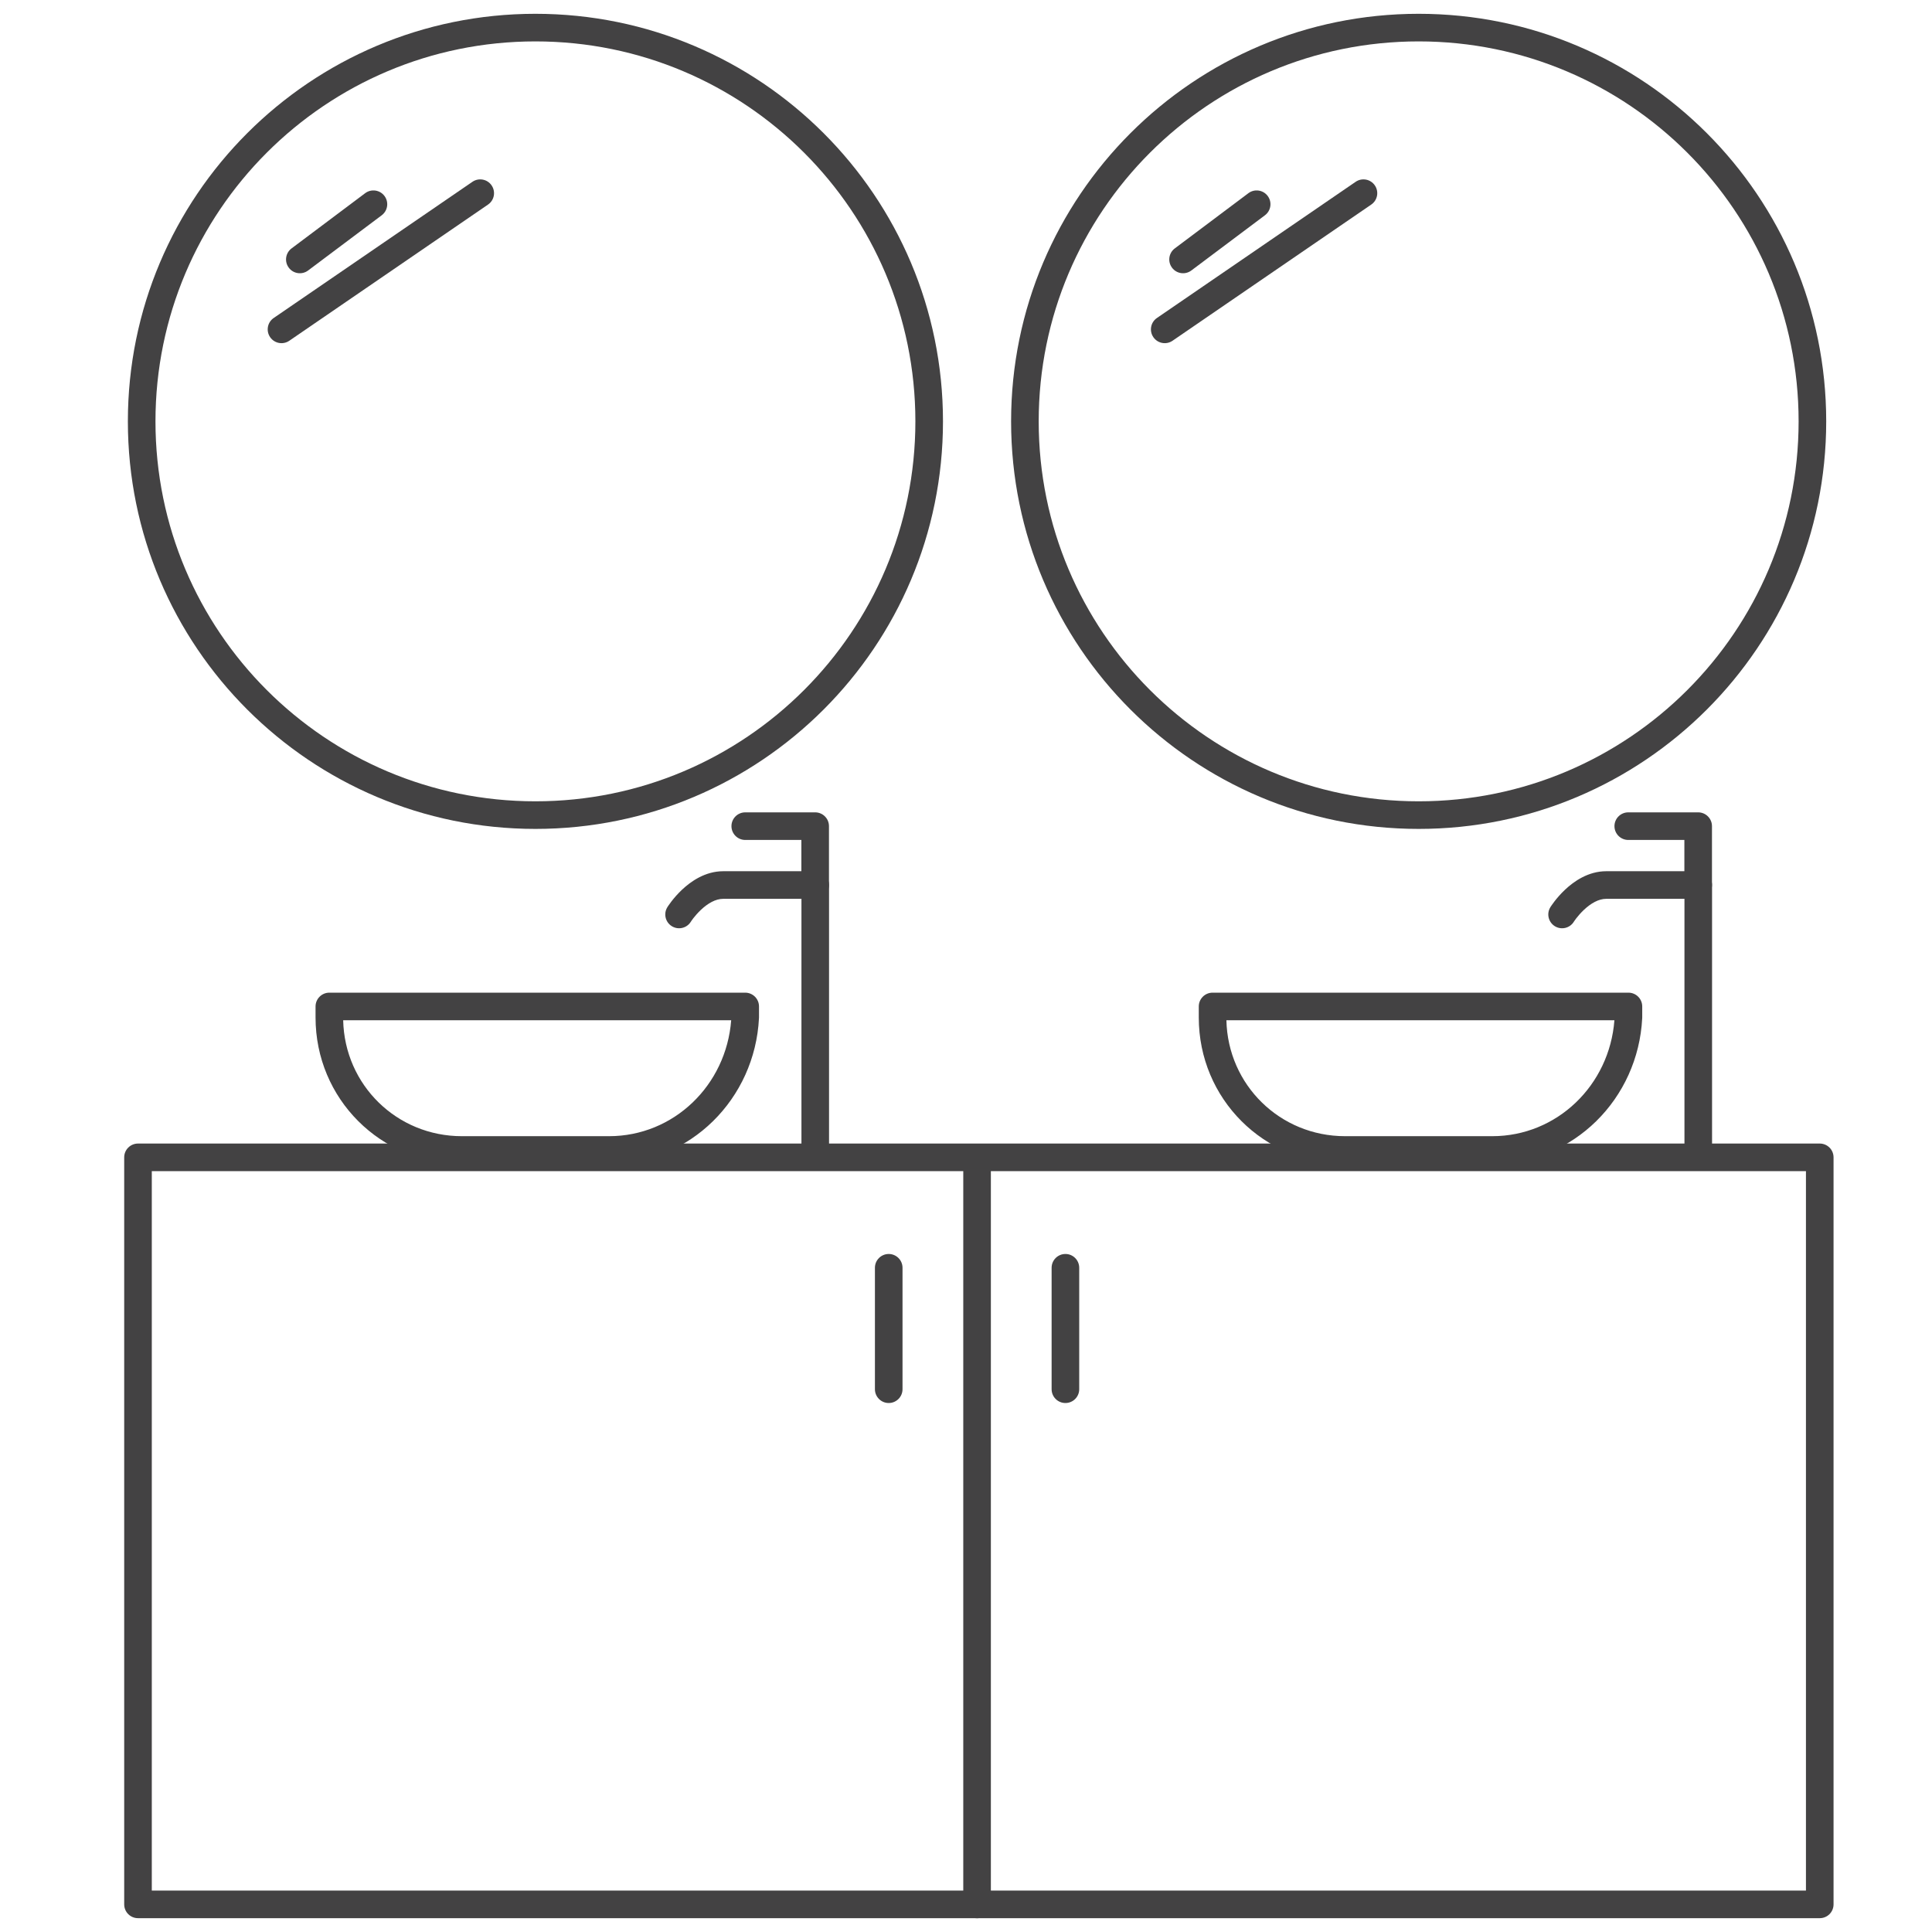 <svg width="70" height="70" viewBox="0 0 70 70" fill="none" xmlns="http://www.w3.org/2000/svg">
<path fill-rule="evenodd" clip-rule="evenodd" d="M11.433 36.466C11.433 36.19 11.657 35.966 11.933 35.966H27C27.276 35.966 27.5 36.19 27.5 36.466V36.866C27.5 36.874 27.499 36.883 27.499 36.891C27.353 39.809 25.013 42.166 22.066 42.166H16.733C13.79 42.166 11.433 39.809 11.433 36.866V36.466ZM12.434 36.966C12.486 39.309 14.376 41.166 16.733 41.166H22.066C24.411 41.166 26.312 39.321 26.492 36.966H12.434Z" fill="#434243"/>
<path d="M24.712 32.235C25.03 31.936 25.549 31.566 26.205 31.566H29.537C29.813 31.566 30.038 31.79 30.038 32.066V41.666C30.038 41.942 29.814 42.166 29.538 42.166C29.262 42.166 29.038 41.942 29.038 41.666V32.566H26.205C25.927 32.566 25.646 32.73 25.397 32.964C25.28 33.074 25.185 33.187 25.119 33.271C25.087 33.313 25.063 33.348 25.047 33.37C25.039 33.382 25.034 33.39 25.031 33.395L25.029 33.398C24.882 33.632 24.574 33.703 24.34 33.557C24.105 33.41 24.034 33.102 24.181 32.868L24.181 32.867L24.183 32.865L24.185 32.861L24.194 32.847C24.201 32.836 24.211 32.822 24.223 32.804C24.248 32.768 24.283 32.719 24.327 32.661C24.416 32.546 24.546 32.391 24.712 32.235Z" fill="#434243"/>
<path fill-rule="evenodd" clip-rule="evenodd" d="M26.502 29.933C26.502 29.657 26.726 29.433 27.002 29.433H29.535C29.811 29.433 30.035 29.657 30.035 29.933V32.066C30.035 32.342 29.811 32.566 29.535 32.566C29.259 32.566 29.035 32.342 29.035 32.066V30.433H27.002C26.726 30.433 26.502 30.209 26.502 29.933Z" fill="#434243"/>
<path fill-rule="evenodd" clip-rule="evenodd" d="M13.93 7.1C14.096 7.321 14.051 7.634 13.83 7.8L11.164 9.8C10.943 9.966 10.629 9.921 10.464 9.7C10.298 9.479 10.343 9.166 10.564 9L13.23 7C13.451 6.834 13.765 6.879 13.93 7.1Z" fill="#434243"/>
<path fill-rule="evenodd" clip-rule="evenodd" d="M17.812 6.717C17.968 6.945 17.91 7.256 17.682 7.412L10.482 12.346C10.254 12.502 9.943 12.444 9.787 12.216C9.631 11.988 9.689 11.677 9.917 11.521L17.117 6.587C17.345 6.431 17.656 6.489 17.812 6.717Z" fill="#434243"/>
<path fill-rule="evenodd" clip-rule="evenodd" d="M4.5 41.933C4.5 41.657 4.724 41.433 5 41.433H65.933C66.21 41.433 66.433 41.657 66.433 41.933V68.999C66.433 69.276 66.21 69.499 65.933 69.499H5C4.724 69.499 4.5 69.276 4.5 68.999V41.933ZM5.5 42.433V68.499H65.433V42.433H5.5Z" fill="#434243"/>
<path fill-rule="evenodd" clip-rule="evenodd" d="M35.401 41.567C35.677 41.567 35.901 41.791 35.901 42.067V69.001C35.901 69.277 35.677 69.501 35.401 69.501C35.125 69.501 34.901 69.277 34.901 69.001V42.067C34.901 41.791 35.125 41.567 35.401 41.567Z" fill="#434243"/>
<path fill-rule="evenodd" clip-rule="evenodd" d="M32.2 45.434C32.476 45.434 32.7 45.658 32.7 45.934V50.334C32.7 50.61 32.476 50.834 32.2 50.834C31.924 50.834 31.7 50.61 31.7 50.334V45.934C31.7 45.658 31.924 45.434 32.2 45.434Z" fill="#434243"/>
<path fill-rule="evenodd" clip-rule="evenodd" d="M38.602 45.434C38.879 45.434 39.102 45.658 39.102 45.934V50.334C39.102 50.61 38.879 50.834 38.602 50.834C38.326 50.834 38.102 50.61 38.102 50.334V45.934C38.102 45.658 38.326 45.434 38.602 45.434Z" fill="#434243"/>
<path fill-rule="evenodd" clip-rule="evenodd" d="M19.399 1.5C11.796 1.5 5.633 7.664 5.633 15.267C5.633 22.87 11.796 29.033 19.399 29.033C27.003 29.033 33.166 22.87 33.166 15.267C33.166 7.664 27.003 1.5 19.399 1.5ZM4.633 15.267C4.633 7.111 11.244 0.5 19.399 0.5C27.555 0.5 34.166 7.111 34.166 15.267C34.166 23.422 27.555 30.033 19.399 30.033C11.244 30.033 4.633 23.422 4.633 15.267Z" fill="#434243"/>
<path fill-rule="evenodd" clip-rule="evenodd" d="M43.434 36.466C43.434 36.19 43.658 35.966 43.934 35.966H59.001C59.277 35.966 59.501 36.19 59.501 36.466V36.866C59.501 36.874 59.5 36.883 59.5 36.891C59.354 39.809 57.014 42.166 54.067 42.166H48.734C45.791 42.166 43.434 39.809 43.434 36.866V36.466ZM44.435 36.966C44.487 39.309 46.377 41.166 48.734 41.166H54.067C56.412 41.166 58.314 39.321 58.493 36.966H44.435Z" fill="#434243"/>
<path fill-rule="evenodd" clip-rule="evenodd" d="M56.705 32.235C57.023 31.936 57.542 31.566 58.198 31.566H61.53C61.806 31.566 62.031 31.79 62.031 32.066V41.666C62.031 41.942 61.807 42.166 61.531 42.166C61.255 42.166 61.031 41.942 61.031 41.666V32.566H58.198C57.92 32.566 57.639 32.73 57.39 32.964C57.273 33.074 57.178 33.187 57.112 33.271C57.08 33.313 57.056 33.348 57.04 33.37C57.032 33.382 57.027 33.39 57.024 33.395L57.022 33.398M57.022 33.398C56.875 33.632 56.567 33.703 56.333 33.557C56.099 33.41 56.027 33.102 56.174 32.868L56.597 33.133C56.174 32.868 56.174 32.868 56.174 32.868L56.174 32.867L56.175 32.865L56.178 32.861L56.187 32.847C56.194 32.836 56.204 32.822 56.216 32.804C56.241 32.768 56.276 32.719 56.32 32.661C56.409 32.546 56.539 32.391 56.705 32.235" fill="#434243"/>
<path fill-rule="evenodd" clip-rule="evenodd" d="M58.495 29.933C58.495 29.657 58.719 29.433 58.995 29.433H61.528C61.804 29.433 62.028 29.657 62.028 29.933V32.066C62.028 32.342 61.804 32.566 61.528 32.566C61.252 32.566 61.028 32.342 61.028 32.066V30.433H58.995C58.719 30.433 58.495 30.209 58.495 29.933Z" fill="#434243"/>
<path fill-rule="evenodd" clip-rule="evenodd" d="M45.931 7.1C46.097 7.321 46.052 7.634 45.831 7.8L43.165 9.8C42.944 9.966 42.63 9.921 42.465 9.7C42.299 9.479 42.344 9.166 42.565 9L45.231 7C45.452 6.834 45.766 6.879 45.931 7.1Z" fill="#434243"/>
<path fill-rule="evenodd" clip-rule="evenodd" d="M49.813 6.717C49.969 6.945 49.911 7.256 49.683 7.412L42.483 12.346C42.256 12.502 41.944 12.444 41.788 12.216C41.632 11.988 41.69 11.677 41.918 11.521L49.118 6.587C49.346 6.431 49.657 6.489 49.813 6.717Z" fill="#434243"/>
<path fill-rule="evenodd" clip-rule="evenodd" d="M51.401 1.5C43.797 1.5 37.634 7.664 37.634 15.267C37.634 22.87 43.797 29.033 51.401 29.033C59.004 29.033 65.167 22.87 65.167 15.267C65.167 7.664 59.004 1.5 51.401 1.5ZM36.634 15.267C36.634 7.111 43.245 0.5 51.401 0.5C59.556 0.5 66.167 7.111 66.167 15.267C66.167 23.422 59.556 30.033 51.401 30.033C43.245 30.033 36.634 23.422 36.634 15.267Z" fill="#434243"/>
</svg>
